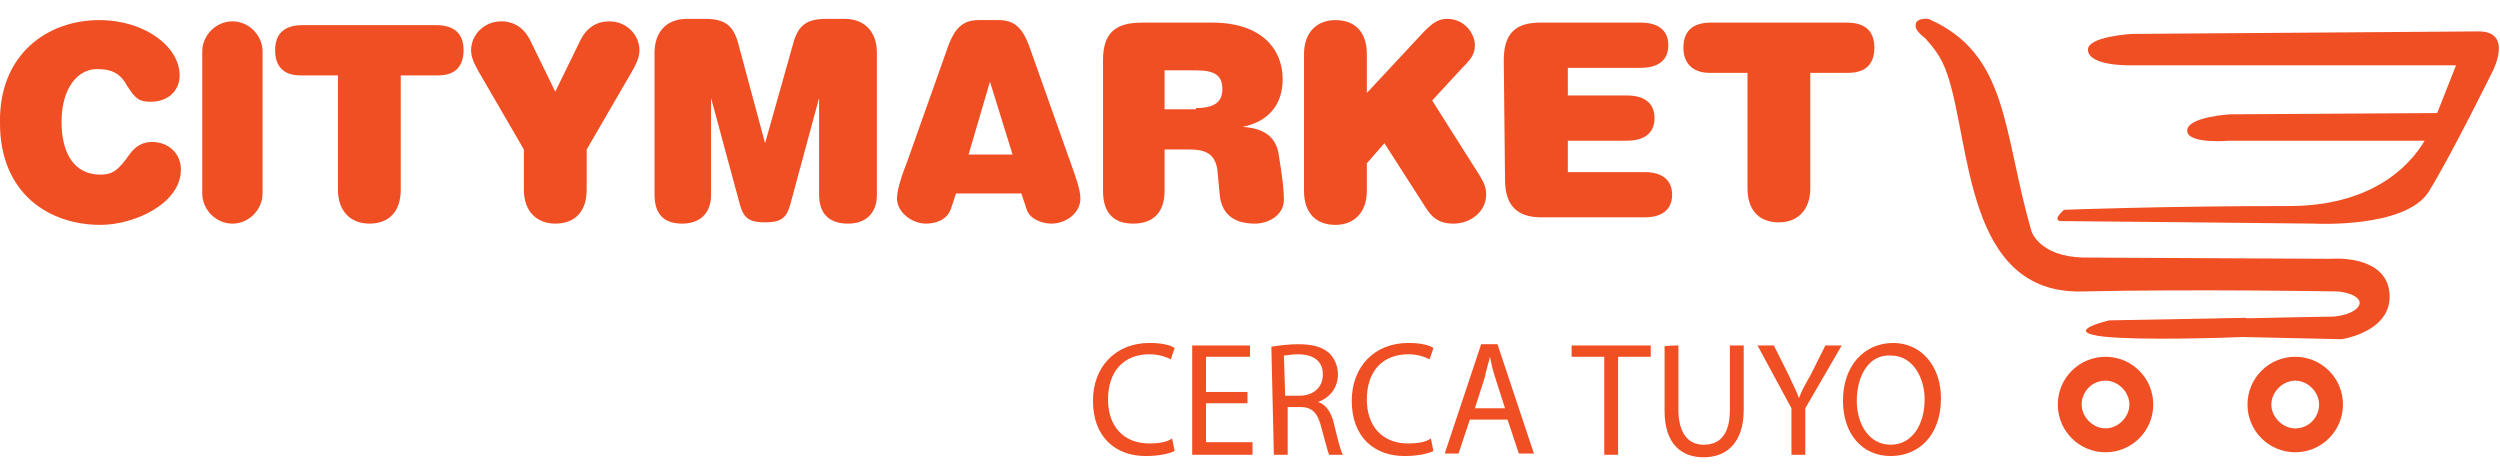 <?xml version="1.0" encoding="utf-8"?>
<!-- Generator: Adobe Illustrator 19.0.0, SVG Export Plug-In . SVG Version: 6.00 Build 0)  -->
<svg version="1.1" id="Layer_1" xmlns="http://www.w3.org/2000/svg" xmlns:xlink="http://www.w3.org/1999/xlink" x="0px" y="0px"
	 viewBox="75 7.1 199 37.9" style="enable-background:new 75 7.1 199 37.9;" xml:space="preserve">
<style type="text/css">
	.st0{display:none;fill:#C16C6C;}
	.st1{fill:#F04E23;}
</style>
<rect x="-114.7" y="382.7" class="st0" width="310.7" height="79.3"/>
<g>
	<path class="st1" d="M138.1,10.7c0.4-1.6,1.1-2.1,2.7-2.1h1.4c1.7,0,2.6,1.1,2.6,2.7v11.3c0,1.5-0.9,2.3-2.3,2.3
		c-1.4,0-2.3-0.7-2.3-2.3v-7.7l0,0l-2.3,8.5c-0.3,1.1-0.8,1.4-2,1.4s-1.7-0.3-2-1.4l-2.3-8.5l0,0v7.7c0,1.5-0.9,2.3-2.3,2.3
		c-1.4,0-2.2-0.7-2.2-2.3V11.3c0-1.6,0.9-2.7,2.6-2.7h1.4c1.6,0,2.3,0.5,2.7,2.1l2.1,7.8l0,0L138.1,10.7z"/>
	<path class="st1" d="M151.1,22.5l-0.4,1.2c-0.3,0.9-1.2,1.2-2,1.2c-1.1,0-2.3-0.9-2.3-2c0-0.7,0.4-1.9,0.8-2.9l3.3-9.3
		c0.5-1.3,1.1-2,2.4-2h1.6c1.3,0,1.9,0.7,2.4,2l3.3,9.3c0.4,1.1,0.8,2.2,0.8,2.9c0,1.2-1.2,2-2.3,2c-0.8,0-1.8-0.4-2-1.2l-0.4-1.2
		H151.1L151.1,22.5z M153.8,13.6L153.8,13.6l-1.7,5.8h3.5L153.8,13.6z"/>
	<path class="st1" d="M162.8,11.9c0-2.1,0.9-3,3.1-3h5.6c3.9,0,5.6,2.1,5.6,4.5c0,2.1-1.2,3.4-3.2,3.8l0,0c1.6,0.1,2.7,0.7,2.9,2.3
		l0.2,1.3c0.1,0.7,0.2,1.6,0.2,2.2c0,1.2-1.2,1.9-2.3,1.9c-1.5,0-2.6-0.6-2.8-2.2l-0.2-2.1c-0.2-1.3-1-1.6-2.2-1.6h-2v3.3
		c0,1.7-0.9,2.6-2.5,2.6c-1.6,0-2.4-0.9-2.4-2.6L162.8,11.9L162.8,11.9z M170.2,15.7c1.5,0,2.1-0.5,2.1-1.5c0-1.1-0.6-1.5-2.1-1.5
		h-2.5v3.1h2.5V15.7z"/>
	<path class="st1" d="M187.9,10.1c1-1.1,1.5-1.5,2.3-1.5c1.4,0,2.2,1.2,2.2,2.1c0,0.7-0.3,1.1-1,1.8l-2.4,2.6l3.8,6
		c0.3,0.5,0.5,0.9,0.5,1.5c0,1.3-1.2,2.3-2.6,2.3c-0.8,0-1.5-0.2-2.1-1.1l-3.4-5.3l-1.4,1.6v2.2c0,1.7-1,2.7-2.5,2.7
		c-1.6,0-2.5-1-2.5-2.7V11.4c0-1.7,1-2.7,2.5-2.7c1.6,0,2.5,1,2.5,2.7v3.1L187.9,10.1z"/>
	<path class="st1" d="M194.7,11.9c0-2.1,0.9-3,2.9-3h8c1.5,0,2.2,0.7,2.2,1.8c0,1.1-0.7,1.8-2.2,1.8h-5.8v2.2h4.7
		c1.5,0,2.2,0.7,2.2,1.8c0,1.1-0.7,1.8-2.2,1.8h-4.7v2.5h6.1c1.5,0,2.2,0.7,2.2,1.8c0,1.1-0.7,1.8-2.2,1.8h-8.2
		c-1.9,0-2.9-0.9-2.9-3L194.7,11.9L194.7,11.9z"/>
	<path class="st1" d="M211.1,12.9c-1.4,0-2.1-0.8-2.1-2s0.6-2,2.2-2H222c1.6,0,2.2,0.8,2.2,2s-0.6,2-2.1,2h-3v9.2
		c0,1.7-1,2.7-2.5,2.7c-1.6,0-2.5-1-2.5-2.7v-9.2H211.1z"/>
	<path class="st1" d="M82.9,8.7c3.6,0,6.4,2.1,6.4,4.4c0,1.2-0.9,2.1-2.3,2.1c-0.9,0-1.2-0.2-1.9-1.3c-0.6-1.1-1.4-1.3-2.4-1.3
		c-1.5,0-2.8,1.5-2.8,4.2c0,2.5,1,4.2,3.1,4.2c0.9,0,1.4-0.3,2.3-1.6c0.5-0.7,1.1-1,1.8-1c1.3,0,2.3,0.9,2.3,2.2
		c0,2.7-3.7,4.4-6.4,4.4c-4.1,0-8-2.5-8-8.1C74.9,11.4,78.8,8.7,82.9,8.7"/>
	<path class="st1" d="M98.9,13.1c-1.4,0-2-0.8-2-2s0.6-2,2.2-2h10.6c1.6,0,2.2,0.8,2.2,2s-0.6,2-2,2h-3v9.1c0,1.7-0.9,2.7-2.5,2.7
		c-1.5,0-2.5-1-2.5-2.7v-9.1H98.9z"/>
	<path class="st1" d="M121.2,10.3c0.5-1,1.3-1.5,2.3-1.5c1.4,0,2.4,1.1,2.4,2.3c0,0.5-0.2,1-0.6,1.7l-3.6,6.2v3.2
		c0,1.7-0.9,2.7-2.5,2.7c-1.5,0-2.5-1-2.5-2.7V19l-3.6-6.2c-0.4-0.7-0.6-1.2-0.6-1.7c0-1.2,1-2.3,2.4-2.3c1,0,1.8,0.5,2.3,1.5l2,4.1
		L121.2,10.3z"/>
	<path class="st1" d="M95.9,22.5c0,1.3-1.1,2.4-2.4,2.4s-2.4-1.1-2.4-2.4V11.2c0-1.3,1.1-2.4,2.4-2.4s2.4,1.1,2.4,2.4V22.5z"/>
	<path class="st1" d="M254.3,33.9c-2.4,0.1-8.9,0.3-11.8,0c-3.5-0.4,0.4-1.3,0.4-1.3s5.5-0.1,10.9-0.2"/>
	<path class="st1" d="M251,32.5c4.5-0.1,9-0.2,9.8-0.2c1.8-0.2,2.3-1,1.9-1.4c-0.4-0.5-1.6-0.6-1.6-0.6s-11.1-0.2-20.4,0
		S231.9,18.5,230,13c-0.5-1.5-1.2-2.2-1.7-2.8c-0.6-0.5-0.9-0.8-0.8-1.2c0.1-0.5,1-0.4,1-0.4c6.4,2.8,5.9,8.9,8.2,16.9
		c0,0,0.6,2,4.1,2.1l19.7,0.1c0,0,4.4-0.4,4.7,2.7c0.3,3.1-3.8,3.7-3.8,3.7l-9.1-0.2c0,0-0.3,0-0.9,0"/>
	<path class="st1" d="M272.3,9.6l-27.6,0.2c0,0-3.6,0.2-3.5,1.3c0.1,1.3,3.5,1.2,3.5,1.2h25.8l-1.5,3.8l-16.5,0.1
		c0,0-3.4,0.2-3.4,1.3c0,1.1,3.4,0.8,3.4,0.8H268c-1.3,2.2-4.4,5.2-10.8,5.2c-10.2,0-17.9,0.3-17.9,0.3s-1.2,1,0,0.9
		c1.2,0,19.9,0.2,19.9,0.2s7.2,0.4,9.1-2.5c1.8-2.9,5.1-9.6,5.1-9.6S275.1,9.6,272.3,9.6"/>
	<path class="st1" d="M242.6,35.5c-2.1,0-3.8,1.7-3.8,3.8c0,2.1,1.7,3.8,3.8,3.8c2.1,0,3.8-1.7,3.8-3.8S244.7,35.5,242.6,35.5
		 M242.6,41.2c-1,0-1.9-0.9-1.9-1.9s0.8-1.9,1.9-1.9c1,0,1.9,0.9,1.9,1.9S243.6,41.2,242.6,41.2"/>
	<path class="st1" d="M257.7,35.5c-2.1,0-3.8,1.7-3.8,3.8c0,2.1,1.7,3.8,3.8,3.8c2.1,0,3.8-1.7,3.8-3.8S259.8,35.5,257.7,35.5
		 M257.7,41.2c-1,0-1.9-0.9-1.9-1.9s0.9-1.9,1.9-1.9s1.9,0.9,1.9,1.9S258.8,41.2,257.7,41.2"/>
	<path class="st1" d="M168.5,43c-0.4,0.2-1.2,0.4-2.3,0.4c-2.4,0-4.2-1.5-4.2-4.4c0-2.7,1.8-4.6,4.5-4.6c1.1,0,1.7,0.2,2,0.4
		l-0.3,0.9c-0.4-0.2-1-0.4-1.7-0.4c-2,0-3.3,1.3-3.3,3.6c0,2.1,1.2,3.5,3.3,3.5c0.7,0,1.4-0.1,1.8-0.4L168.5,43z"/>
	<polygon class="st1" points="174.3,39.2 171,39.2 171,42.3 174.7,42.3 174.7,43.3 169.9,43.3 169.9,34.6 174.5,34.6 174.5,35.5 
		171,35.5 171,38.3 174.3,38.3 	"/>
	<path class="st1" d="M176.2,34.7c0.6-0.1,1.4-0.2,2.1-0.2c1.2,0,1.9,0.2,2.5,0.7c0.4,0.4,0.7,1,0.7,1.7c0,1.1-0.7,1.9-1.6,2.2l0,0
		c0.7,0.2,1.1,0.9,1.3,1.8c0.3,1.2,0.5,2.1,0.7,2.4h-1.1c-0.1-0.2-0.3-1-0.6-2.1c-0.3-1.2-0.7-1.7-1.7-1.7h-1v3.8h-1.1L176.2,34.7
		L176.2,34.7z M177.3,38.6h1.1c1.2,0,1.9-0.7,1.9-1.7c0-1.1-0.8-1.6-2-1.6c-0.5,0-0.9,0.1-1.1,0.1L177.3,38.6L177.3,38.6z"/>
	<path class="st1" d="M189.1,43c-0.4,0.2-1.2,0.4-2.3,0.4c-2.4,0-4.2-1.5-4.2-4.4c0-2.7,1.8-4.6,4.5-4.6c1.1,0,1.7,0.2,2,0.4
		l-0.3,0.9c-0.4-0.2-1-0.4-1.7-0.4c-2,0-3.3,1.3-3.3,3.6c0,2.1,1.2,3.5,3.3,3.5c0.7,0,1.4-0.1,1.8-0.4L189.1,43z"/>
	<path class="st1" d="M192,40.5l-0.9,2.7H190l2.9-8.7h1.3l2.9,8.7h-1.2l-0.9-2.7H192z M194.8,39.6l-0.8-2.5
		c-0.2-0.6-0.3-1.1-0.4-1.6l0,0c-0.1,0.5-0.3,1-0.4,1.6l-0.8,2.5H194.8z"/>
	<polygon class="st1" points="202.7,35.5 200.1,35.5 200.1,34.6 206.4,34.6 206.4,35.5 203.8,35.5 203.8,43.3 202.7,43.3 	"/>
	<path class="st1" d="M208.6,34.6v5.1c0,1.9,0.8,2.8,2,2.8c1.3,0,2.1-0.8,2.1-2.8v-5.1h1.1v5.1c0,2.7-1.4,3.8-3.2,3.8
		c-1.7,0-3.1-1-3.1-3.7v-5.1C207.4,34.6,208.6,34.6,208.6,34.6z"/>
	<path class="st1" d="M217.6,43.3v-3.7l-2.7-5h1.3l1.2,2.4c0.3,0.7,0.6,1.2,0.8,1.8l0,0c0.2-0.6,0.5-1.1,0.9-1.8l1.2-2.4h1.3l-2.9,5
		v3.7H217.6L217.6,43.3z"/>
	<path class="st1" d="M229.5,38.8c0,3-1.8,4.6-4,4.6c-2.3,0-3.8-1.8-3.8-4.4c0-2.8,1.7-4.6,4-4.6C227.9,34.4,229.5,36.2,229.5,38.8
		 M222.8,39c0,1.9,1,3.5,2.7,3.5s2.7-1.6,2.7-3.6c0-1.7-0.9-3.5-2.7-3.5C223.7,35.3,222.8,37.1,222.8,39"/>
</g>
</svg>
